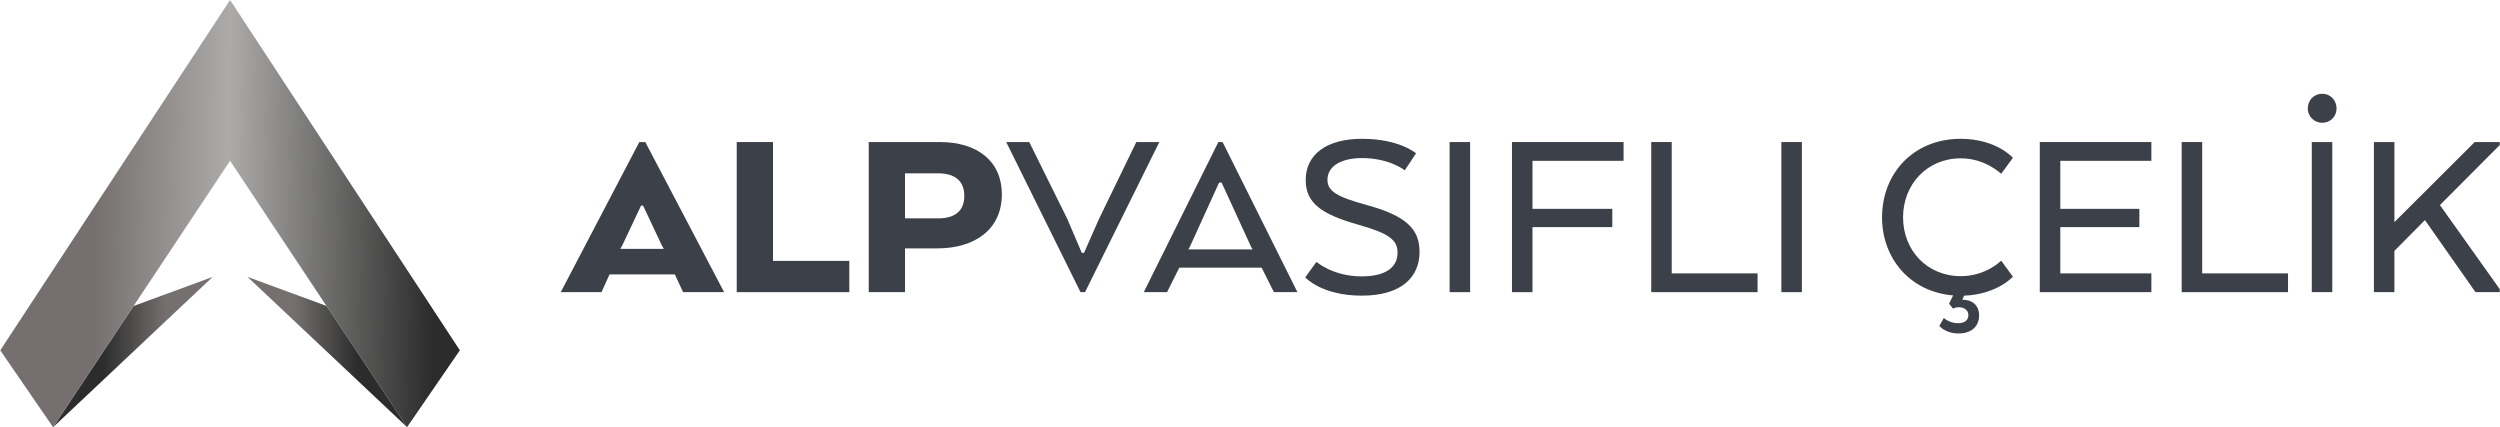 <svg width="316" height="54" viewBox="0 0 316 54" fill="none" xmlns="http://www.w3.org/2000/svg">
<path d="M51.462 54L41.28 38.673L31.285 35L51.463 54.001L51.462 54Z" fill="url(#paint0_linear_20675_972)"/>
<path d="M26.881 35.001L16.886 38.675L6.704 54.001L26.882 35L26.881 35.001Z" fill="url(#paint1_linear_20675_972)"/>
<path d="M58.124 44.283L51.447 53.998L35.336 29.744L29.081 20.325L6.71 53.998L0.033 44.283L29.081 0L48.59 29.744L58.129 44.283H58.124Z" fill="url(#paint2_linear_20675_972)"/>
<path d="M80.808 17.955H81.567L91.529 36.928H86.342L85.298 34.684H77.044L76.033 36.928H70.878L80.81 17.955H80.808ZM81.282 25.987H81.03L78.69 30.951L78.405 31.458H83.909L83.624 30.951L81.284 25.987H81.282Z" fill="#3C4048"/>
<path d="M93.121 36.928V17.955H97.706V32.976H107.354V36.928H93.121Z" fill="#3C4048"/>
<path d="M126.634 24.564C126.634 29.023 123.187 31.395 118.475 31.395H114.394V36.928H109.809V17.955H118.792C123.599 17.955 126.636 20.422 126.636 24.564H126.634ZM118.567 21.907H114.392V27.6H118.597C120.718 27.6 121.887 26.651 121.887 24.754C121.887 22.856 120.685 21.907 118.565 21.907H118.567Z" fill="#3C4048"/>
<path d="M137.02 31.962L138.918 27.663L143.631 17.955H146.54L137.148 36.928H136.578L127.185 17.955H130.095L134.902 27.663L136.736 31.962H137.02Z" fill="#3C4048"/>
<path d="M153.999 17.955H154.536L163.994 36.928H161.022L159.471 33.83H149.065L147.516 36.928H144.574L153.999 17.955ZM154.411 23.078H154.094L150.393 31.205L150.203 31.522H158.332L158.142 31.205L154.411 23.078Z" fill="#3C4048"/>
<path d="M166.4 33.1C166.4 33.1 168.488 34.935 172.094 34.935C175.288 34.935 176.649 33.702 176.649 31.932C176.649 30.319 175.573 29.497 171.652 28.391C167.097 27.095 165.041 25.704 165.041 22.763C165.041 19.507 167.698 17.545 172.156 17.545C176.901 17.545 178.989 19.38 178.989 19.38L177.566 21.53C177.566 21.53 175.638 19.979 172.156 19.979C169.594 19.979 167.791 20.96 167.791 22.731C167.791 24.154 168.962 24.881 172.788 25.924C177.753 27.285 179.431 28.96 179.431 31.837C179.431 34.968 177.216 37.37 172.124 37.37C167.032 37.37 164.977 35.06 164.977 35.06L166.4 33.1Z" fill="#3C4048"/>
<path d="M185.824 36.928H183.231V17.955H185.824V36.928Z" fill="#3C4048"/>
<path d="M191.113 17.955H205.219V20.327H193.706V26.399H203.795V28.709H193.706V36.93H191.113V17.957V17.955Z" fill="#3C4048"/>
<path d="M208.715 36.928V17.955H211.307V34.556H222.156V36.928H208.715Z" fill="#3C4048"/>
<path d="M227.758 36.928H225.166V17.955H227.758V36.928Z" fill="#3C4048"/>
<path d="M246.366 38.383L246.873 37.34C241.463 36.898 237.89 32.691 237.89 27.475C237.89 21.909 241.875 17.545 247.822 17.545C252.344 17.545 254.432 19.947 254.432 19.947L252.946 21.972C252.946 21.972 250.953 20.012 247.854 20.012C243.553 20.012 240.547 23.332 240.547 27.475C240.547 31.617 243.551 34.905 247.854 34.905C251.048 34.905 252.946 32.945 252.946 32.945L254.432 34.97C254.432 34.97 252.439 37.215 248.264 37.374L248.042 37.881C249.243 37.881 250.16 38.545 250.16 39.873C250.16 41.202 249.243 42.15 247.567 42.15C245.891 42.15 245.132 41.202 245.132 41.202L245.701 40.19C245.701 40.19 246.398 40.854 247.505 40.854C248.326 40.854 248.801 40.475 248.801 39.843C248.801 39.211 248.294 38.832 247.567 38.832C247.125 38.832 246.87 39.022 246.87 39.022L246.364 38.39L246.366 38.383Z" fill="#3C4048"/>
<path d="M270.416 28.706H260.422V34.556H271.934V36.928H257.829V17.955H271.934V20.327H260.422V26.399H270.416V28.709V28.706Z" fill="#3C4048"/>
<path d="M275.764 36.928V17.955H278.356V34.556H289.205V36.928H275.764Z" fill="#3C4048"/>
<path d="M293.538 11.852C294.549 11.852 295.341 12.643 295.341 13.717C295.341 14.728 294.549 15.519 293.538 15.519C292.526 15.519 291.704 14.728 291.704 13.717C291.704 12.641 292.496 11.852 293.538 11.852ZM294.801 36.927H292.209V17.954H294.801V36.927Z" fill="#3C4048"/>
<path d="M302.653 28.075L312.805 17.955H315.967V18.335L308.407 25.922L315.967 36.547V36.926H312.9L306.511 27.82L302.653 31.71V36.928H300.061V17.955H302.653V28.075Z" fill="#3C4048"/>
<defs>
<linearGradient id="paint0_linear_20675_972" x1="31.284" y1="44.5" x2="51.462" y2="44.5" gradientUnits="userSpaceOnUse">
<stop offset="0.29" stop-color="#75706F"/>
<stop offset="0.69" stop-color="#2C2C2C"/>
</linearGradient>
<linearGradient id="paint1_linear_20675_972" x1="26.882" y1="44.501" x2="6.704" y2="44.501" gradientUnits="userSpaceOnUse">
<stop offset="0.29" stop-color="#75706F"/>
<stop offset="0.69" stop-color="#2C2C2C"/>
</linearGradient>
<linearGradient id="paint2_linear_20675_972" x1="-0.532" y1="26.817" x2="55.925" y2="27.378" gradientUnits="userSpaceOnUse">
<stop offset="0.22" stop-color="#75706F"/>
<stop offset="0.52" stop-color="#ACABA9"/>
<stop offset="0.98" stop-color="#2C2C2C"/>
</linearGradient>
</defs>
</svg>

